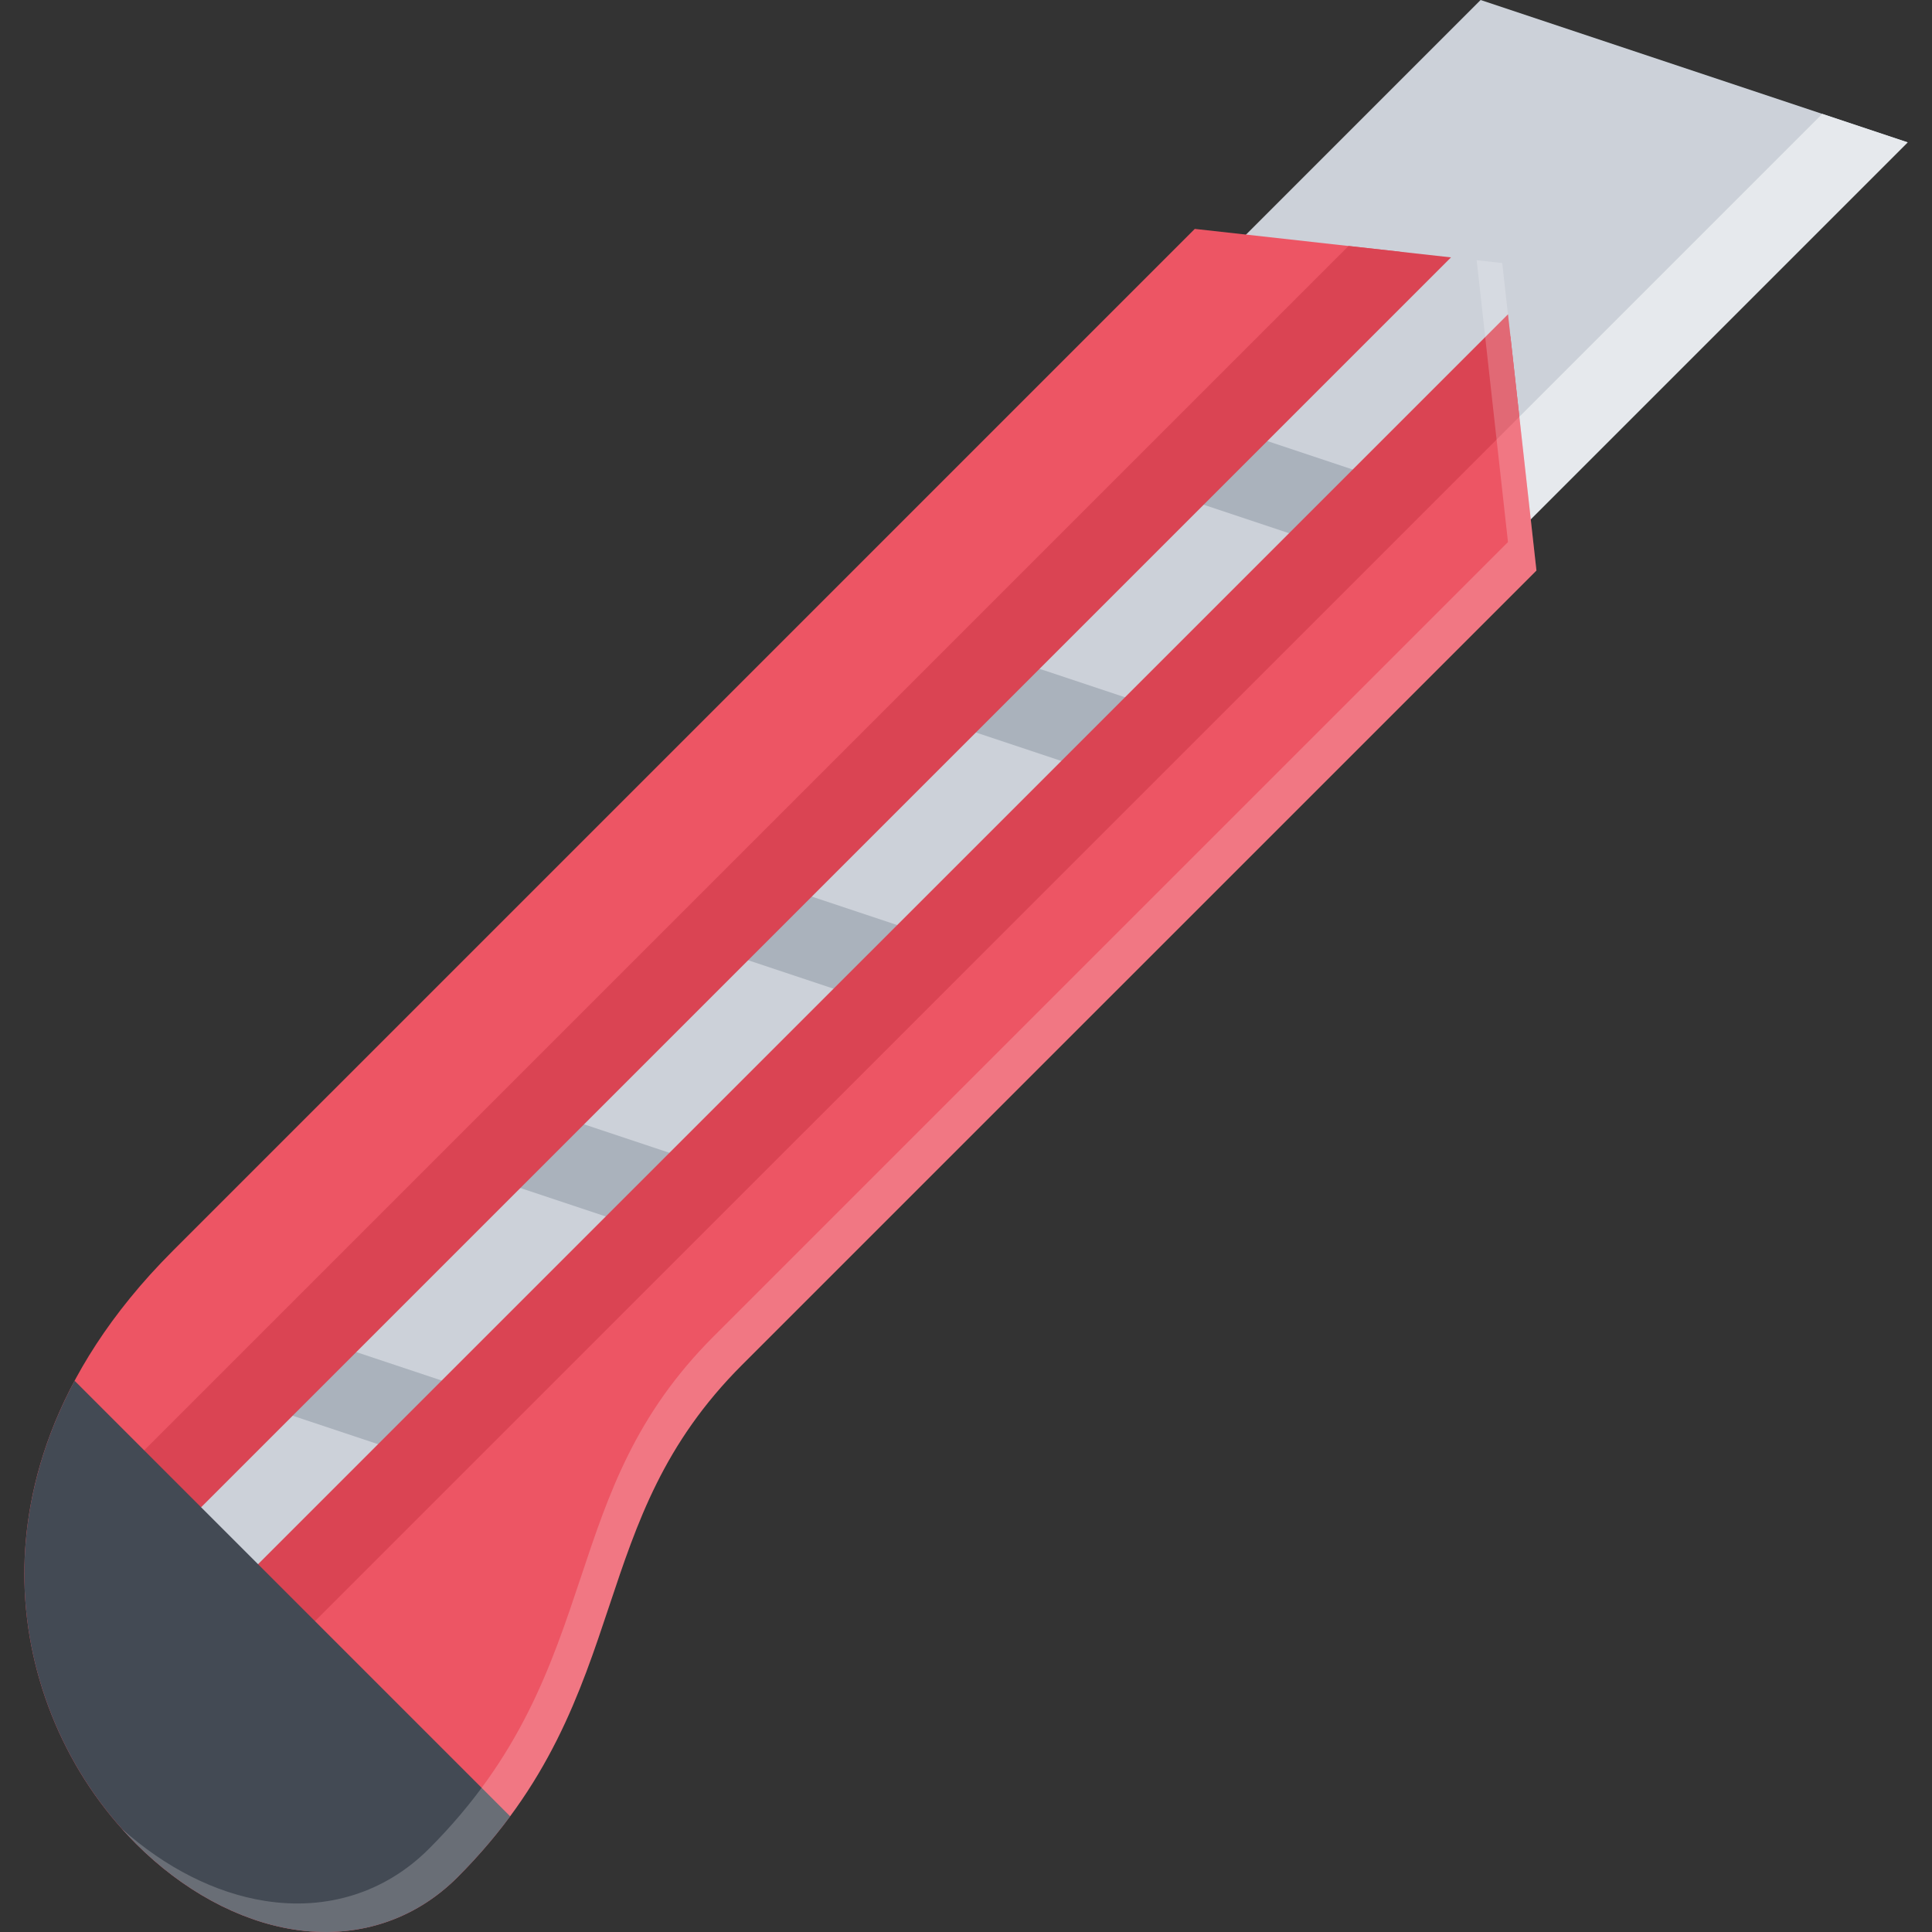 <?xml version="1.0" encoding="iso-8859-1"?>
<!-- Uploaded to: SVG Repo, www.svgrepo.com, Generator: SVG Repo Mixer Tools -->
<svg height="800px" width="800px" version="1.1" id="Layer_1" xmlns="http://www.w3.org/2000/svg" xmlns:xlink="http://www.w3.org/1999/xlink" 
	 viewBox="0 0 511.984 511.984" xml:space="preserve">
<rect x="0" y="0" width="511.984" height="511.984" fill="#333333" stroke="none"/>
<polygon style="fill:#CCD1D9;" points="505.532,37.724 392.365,0 313.914,78.457 389.349,153.9 "/>
<polygon style="fill:#E6E9ED;" points="482.908,30.178 374.271,138.814 389.349,153.9 505.532,37.724 "/>
<path style="fill:#ED5564;" d="M161.499,425.421c7.351-22.03,14.288-42.873,35.139-63.717l210.524-210.507L398.1,69.715
	l-81.482-9.054L45.753,331.517c-33.272,33.28-39.726,65.998-39.28,87.592c0.531,25.904,11.312,51.231,29.585,69.497
	c0.008,0.016,0.008,0.016,0.008,0.016c12.305,12.296,27.085,20.358,41.616,22.671c16.539,2.625,31.999-2.281,43.514-13.781
	C145.609,473.091,153.686,448.857,161.499,425.421z"/>
<polygon style="fill:#CCD1D9;" points="51.729,437.67 25.84,411.797 394.584,43.053 420.473,68.942 "/>
<g>
	<polygon style="fill:#AAB2BC;" points="78.041,352.846 71.291,373.079 116.554,388.173 123.304,367.938 	"/>
	<polygon style="fill:#AAB2BC;" points="183.661,307.582 138.39,292.489 131.648,312.737 176.912,327.83 	"/>
	<polygon style="fill:#AAB2BC;" points="198.747,232.139 191.997,252.381 237.269,267.466 244.019,247.224 	"/>
	<polygon style="fill:#AAB2BC;" points="252.354,192.023 297.634,207.109 304.368,186.867 259.104,171.782 	"/>
	<polygon style="fill:#AAB2BC;" points="357.975,146.76 364.724,126.51 319.461,111.425 312.712,131.666 	"/>
</g>
<g>
	<polygon style="fill:#DA4453;" points="384.521,68.208 357.366,65.184 30.66,391.891 45.753,406.969 	"/>
	<polygon style="fill:#DA4453;" points="399.615,83.293 60.838,422.061 75.931,437.138 402.631,110.456 	"/>
</g>
<path style="fill:#434A54;" d="M6.473,419.109c0.531,25.904,11.312,51.231,29.585,69.497c0.008,0.016,0.008,0.016,0.008,0.016
	c12.305,12.296,27.085,20.358,41.616,22.671c16.539,2.625,31.999-2.281,43.514-13.781c5.406-5.406,10.016-10.812,13.992-16.187
	L19.777,365.907C8.809,386.391,6.184,405.094,6.473,419.109z"/>
<path style="opacity:0.2;fill:#FFFFFF;enable-background:new    ;" d="M161.499,425.421c7.351-22.03,14.288-42.873,35.139-63.717
	l210.524-210.507L398.1,69.715l-6.781-0.758l8.297,74.693L189.099,354.158c-20.851,20.858-27.795,41.67-35.147,63.732
	c-7.812,23.436-15.882,47.653-40.295,72.06c-11.523,11.53-26.976,16.421-43.522,13.78c-13.062-2.062-26.327-8.797-37.811-19.062
	c1.21,1.344,2.453,2.656,3.734,3.938c0.008,0.016,0.008,0.016,0.008,0.016c12.305,12.296,27.085,20.358,41.616,22.671
	c16.539,2.625,31.999-2.281,43.514-13.781C145.609,473.091,153.686,448.857,161.499,425.421z"/>
</svg>
